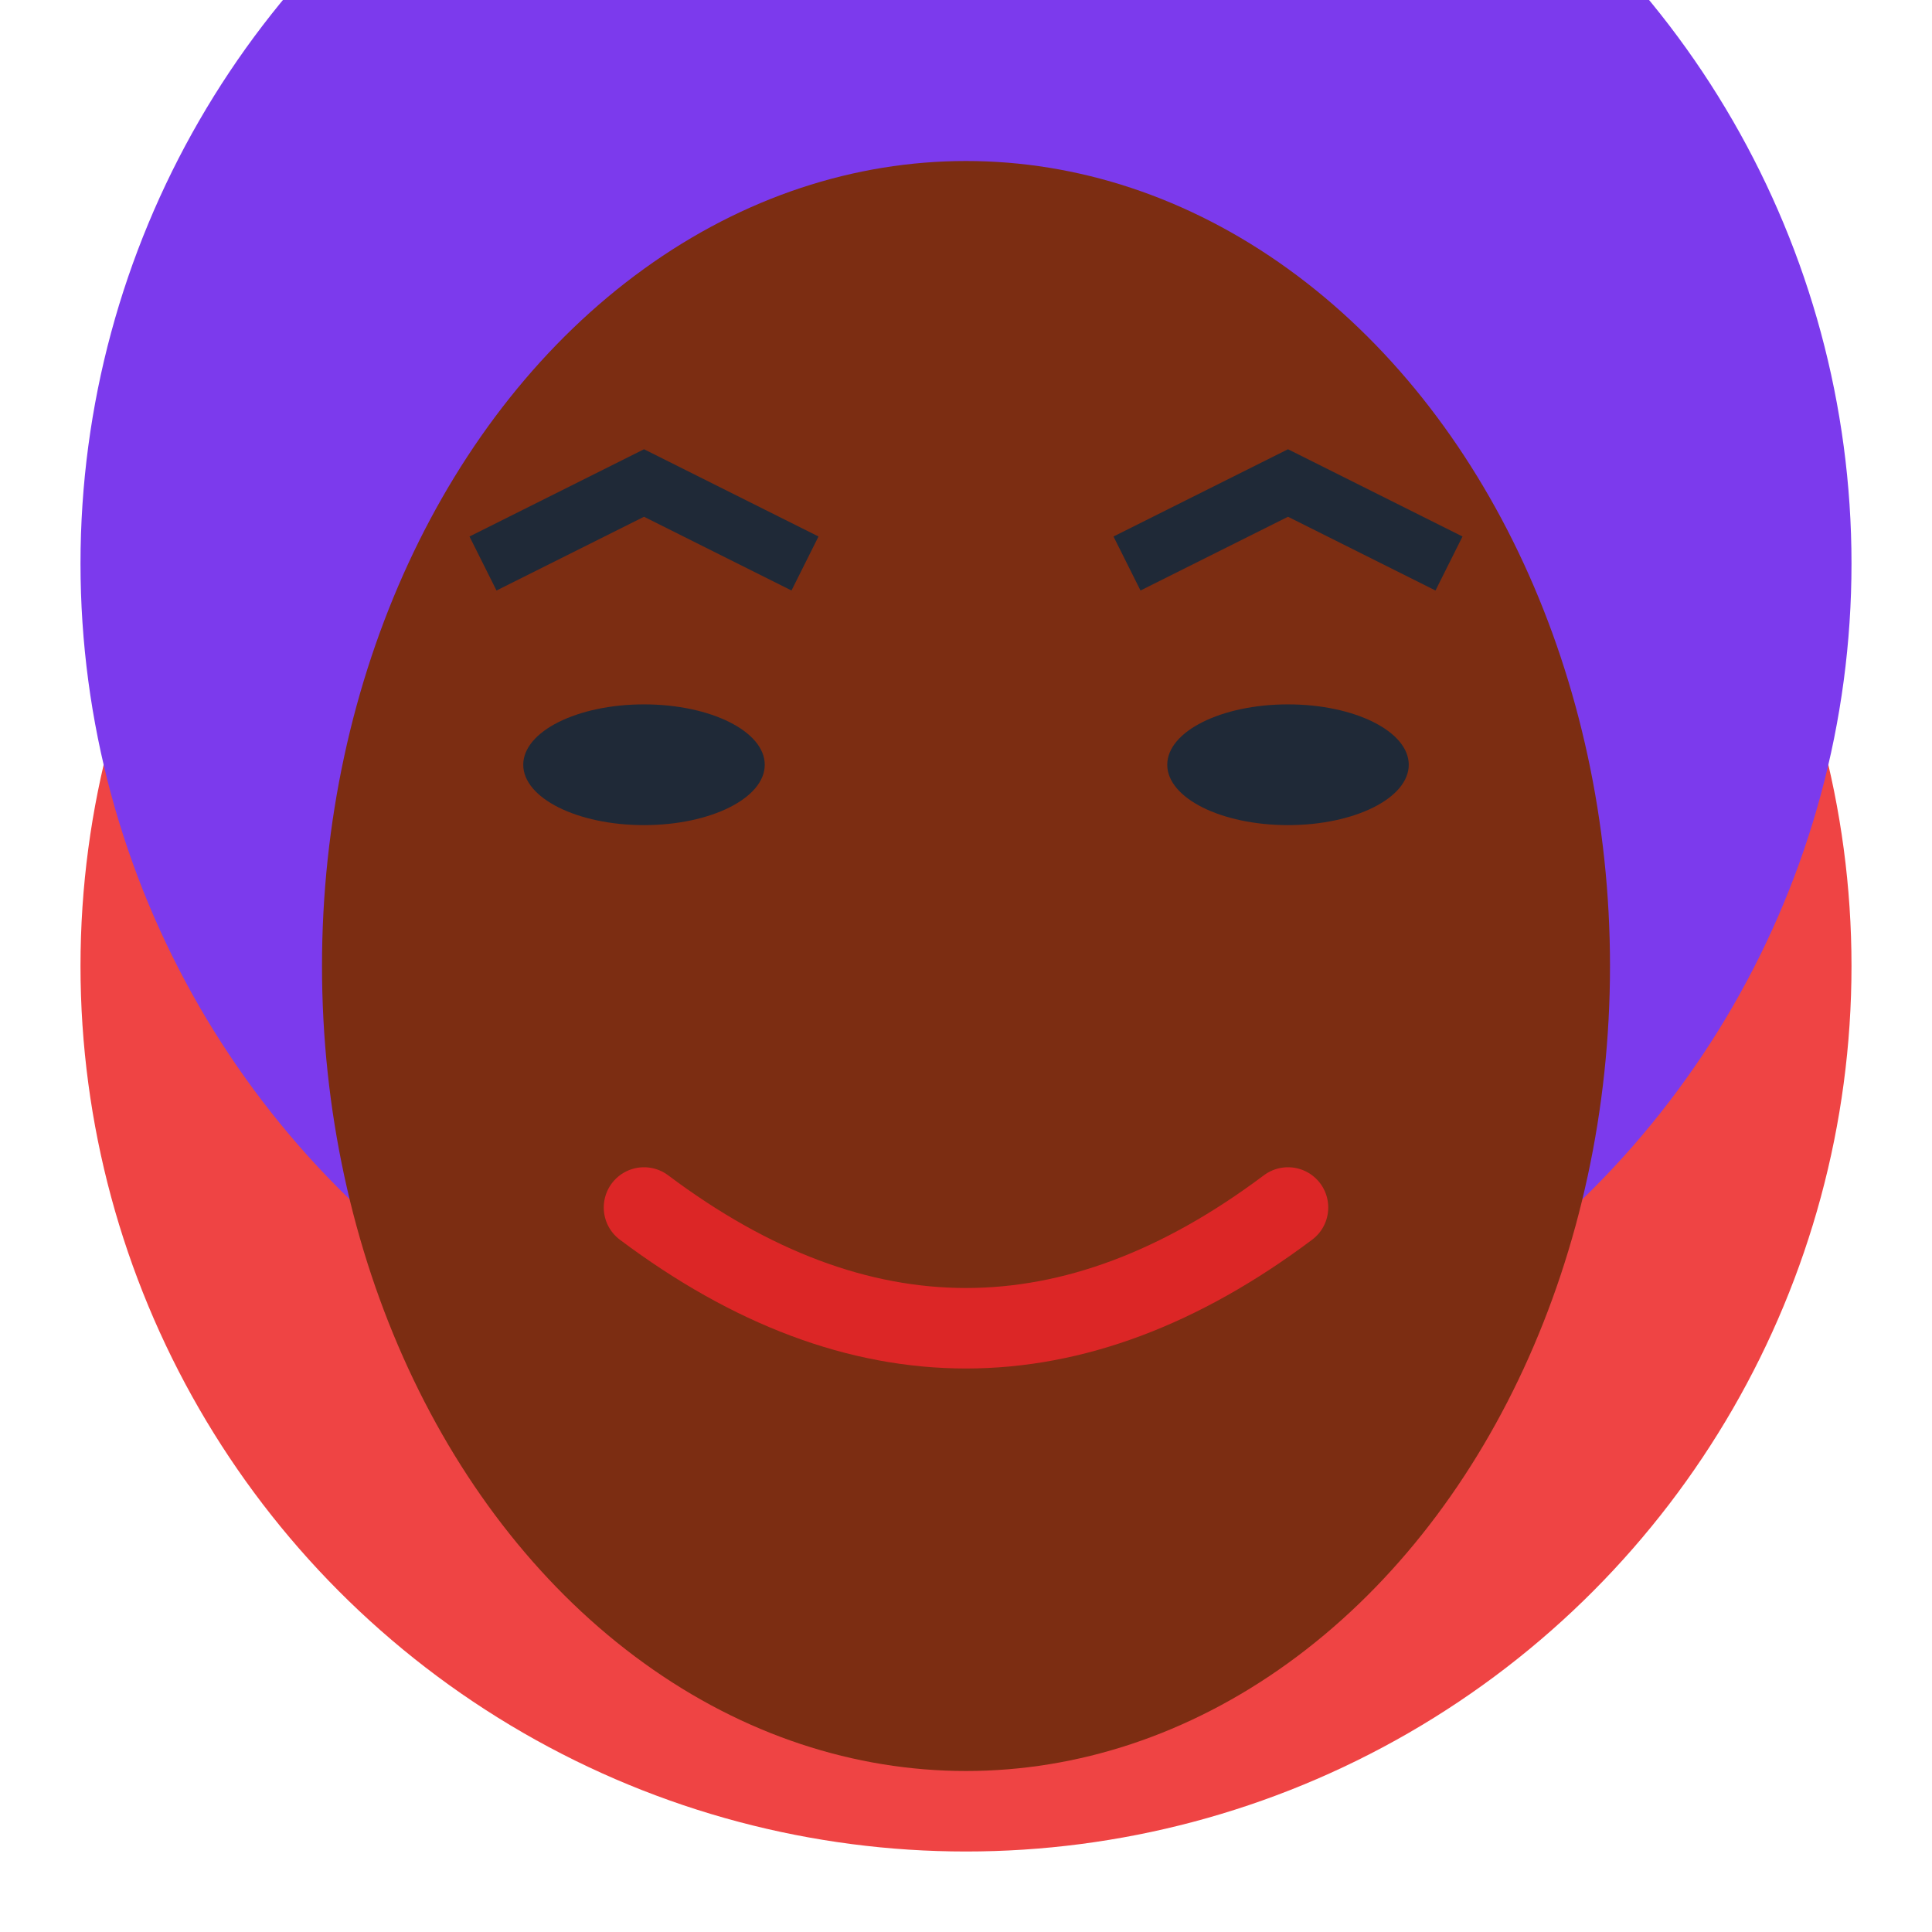 <svg width="48" height="48" viewBox="0 0 48 48" xmlns="http://www.w3.org/2000/svg">
<circle cx="24" cy="24" r="22" fill="#EF4444"/>
<circle cx="24" cy="14" r="22" fill="#7C3AED"/>
<ellipse cx="24" cy="24" rx="16" ry="20" fill="#7C2D12"/>
<ellipse cx="16" cy="19" rx="3" ry="1.5" fill="#1F2937"/>
<ellipse cx="32" cy="19" rx="3" ry="1.5" fill="#1F2937"/>
<path d="M12 14 L16 12 L20 14" stroke="#1F2937" stroke-width="1.5" fill="none"/>
<path d="M36 14 L32 12 L28 14" stroke="#1F2937" stroke-width="1.5" fill="none"/>
<path d="M16 30 Q24 36 32 30" stroke="#DC2626" stroke-width="2" fill="none" stroke-linecap="round"/>
</svg>